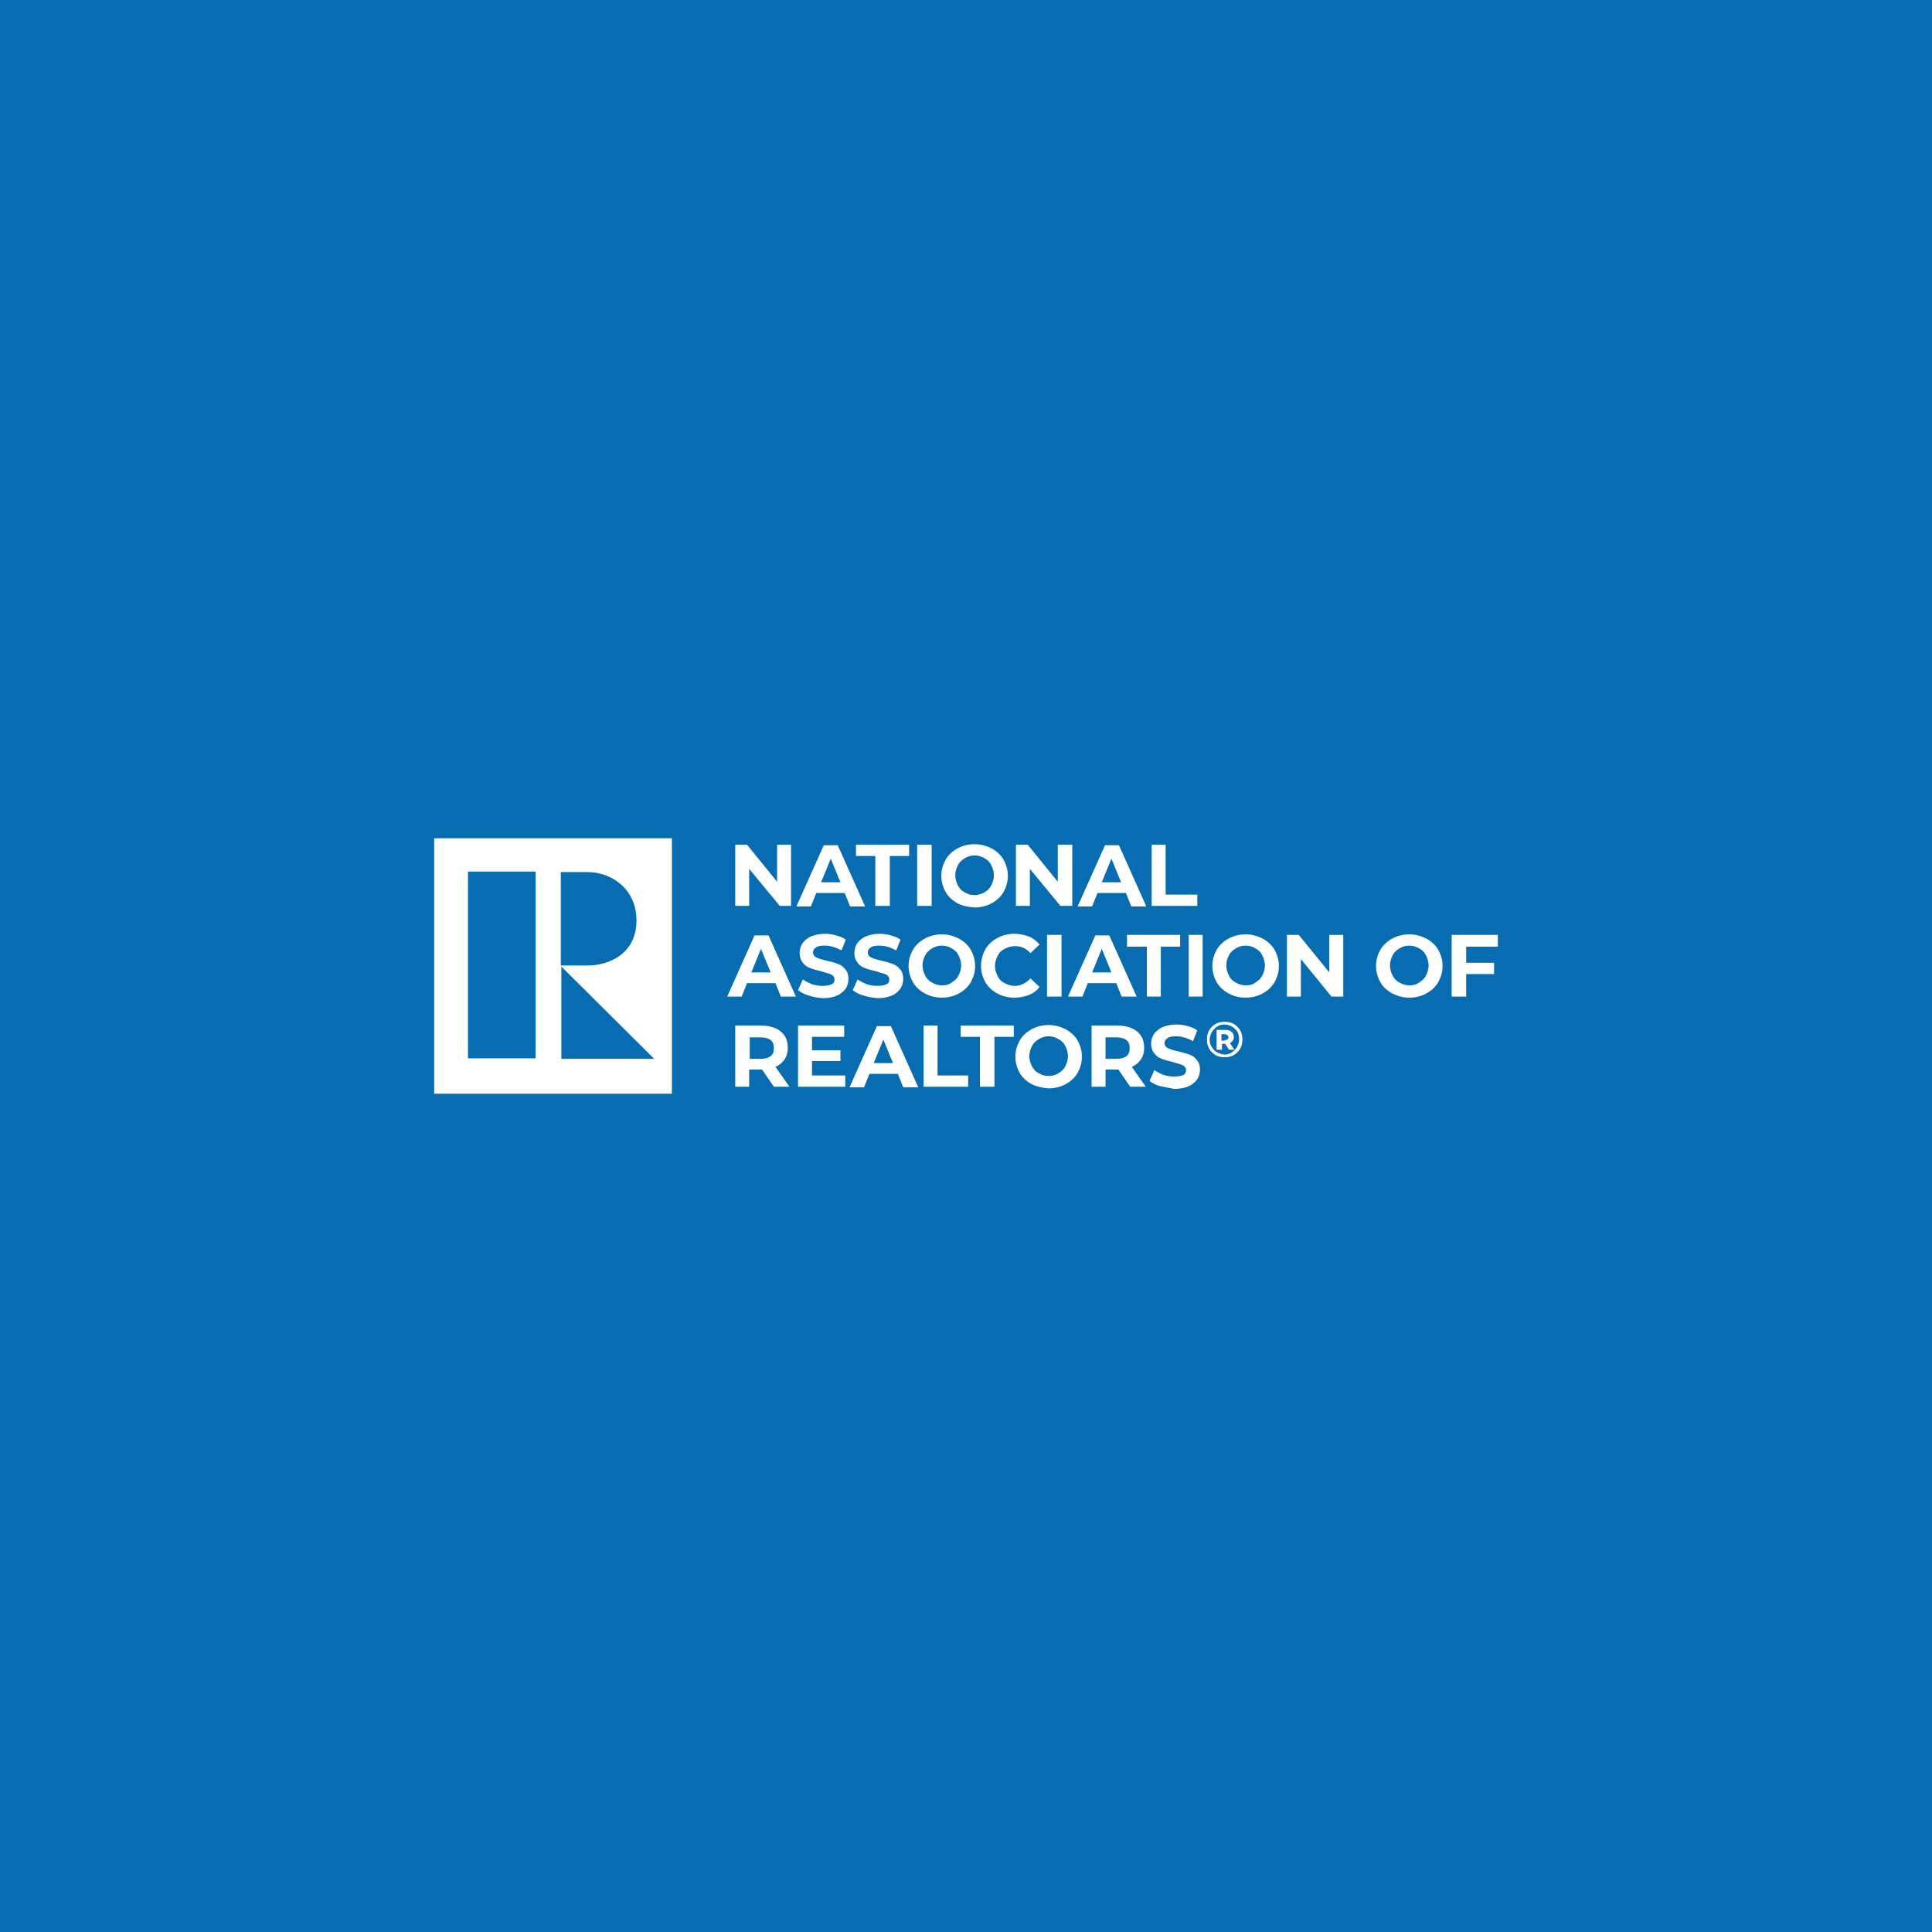 <?xml version="1.0" encoding="utf-8"?>
<!-- Generator: Adobe Illustrator 27.0.0, SVG Export Plug-In . SVG Version: 6.00 Build 0)  -->
<svg version="1.1" id="Layer_1" xmlns="http://www.w3.org/2000/svg" xmlns:xlink="http://www.w3.org/1999/xlink" x="0px" y="0px"
	 viewBox="0 0 360 360" style="enable-background:new 0 0 360 360;" xml:space="preserve">
<style type="text/css">
	.st0{fill:#076CB0;}
	.st1{fill:#FFFFFF;}
</style>
<rect class="st0" width="360" height="360"/>
<g>
	<polygon class="st1" points="147.4,157.4 147.4,168.8 145.3,168.8 139.6,161.9 139.6,168.8 137,168.8 137,157.4 139.2,157.4 
		144.8,164.3 144.8,157.4 147.4,157.4 	"/>
	<path class="st1" d="M157.4,166.4h-5.3l-1,2.5h-2.7l5.1-11.4h2.6l5.1,11.4h-2.8L157.4,166.4L157.4,166.4z M156.6,164.4l-1.8-4.4
		l-1.8,4.4H156.6L156.6,164.4z"/>
	<polygon class="st1" points="163.1,159.5 159.5,159.5 159.5,157.4 169.4,157.4 169.4,159.5 165.8,159.5 165.8,168.8 163.1,168.8 
		163.1,159.5 	"/>
	<polygon class="st1" points="170.9,157.4 173.6,157.4 173.6,168.8 170.9,168.8 170.9,157.4 	"/>
	<path class="st1" d="M178.4,168.3c-0.9-0.5-1.7-1.2-2.2-2.1c-0.5-0.9-0.8-1.9-0.8-3c0-1.1,0.3-2.1,0.8-3c0.5-0.9,1.3-1.6,2.2-2.1
		c0.9-0.5,2-0.8,3.2-0.8c1.2,0,2.2,0.3,3.2,0.8c0.9,0.5,1.7,1.2,2.2,2.1c0.5,0.9,0.8,1.9,0.8,3c0,1.1-0.3,2.1-0.8,3
		c-0.5,0.9-1.3,1.6-2.2,2.1c-0.9,0.5-2,0.8-3.2,0.8C180.4,169,179.3,168.8,178.4,168.3 M183.4,166.3c0.5-0.3,1-0.7,1.3-1.3
		c0.3-0.6,0.5-1.2,0.5-1.9c0-0.7-0.2-1.3-0.5-1.9c-0.3-0.6-0.7-1-1.3-1.3c-0.5-0.3-1.1-0.5-1.8-0.5c-0.7,0-1.3,0.2-1.8,0.5
		c-0.5,0.3-1,0.7-1.3,1.3c-0.3,0.6-0.5,1.2-0.5,1.9c0,0.7,0.2,1.3,0.5,1.9c0.3,0.6,0.7,1,1.3,1.3c0.5,0.3,1.1,0.5,1.8,0.5
		C182.2,166.8,182.8,166.6,183.4,166.3"/>
	<polygon class="st1" points="199.8,157.4 199.8,168.8 197.6,168.8 191.9,161.9 191.9,168.8 189.3,168.8 189.3,157.4 191.5,157.4 
		197.1,164.3 197.1,157.4 199.8,157.4 	"/>
	<path class="st1" d="M209.8,166.4h-5.3l-1,2.5h-2.7l5.1-11.4h2.6l5.1,11.4h-2.8L209.8,166.4L209.8,166.4z M208.9,164.4l-1.8-4.4
		l-1.8,4.4H208.9L208.9,164.4z"/>
	<polygon class="st1" points="214.6,157.4 217.2,157.4 217.2,166.7 223.1,166.7 223.1,168.8 214.6,168.8 214.6,157.4 	"/>
	<path class="st1" d="M144.5,183.2h-5.3l-1,2.5h-2.7l5.1-11.4h2.6l5.1,11.4h-2.8L144.5,183.2L144.5,183.2z M143.6,181.2l-1.8-4.4
		l-1.8,4.4H143.6L143.6,181.2z"/>
	<path class="st1" d="M150.7,185.5c-0.8-0.2-1.5-0.6-2-1l0.9-2c0.5,0.4,1.1,0.6,1.7,0.9c0.7,0.2,1.3,0.3,2,0.3
		c0.7,0,1.3-0.1,1.7-0.3c0.4-0.2,0.5-0.5,0.5-0.9c0-0.3-0.1-0.5-0.3-0.7c-0.2-0.2-0.5-0.3-0.8-0.4c-0.3-0.1-0.8-0.2-1.3-0.4
		c-0.9-0.2-1.6-0.4-2.1-0.6c-0.6-0.2-1-0.5-1.4-1c-0.4-0.5-0.6-1.1-0.6-1.8c0-0.7,0.2-1.3,0.5-1.8c0.4-0.5,0.9-1,1.6-1.3
		c0.7-0.3,1.6-0.5,2.6-0.5c0.7,0,1.4,0.1,2.1,0.3c0.7,0.2,1.3,0.4,1.8,0.8l-0.8,2c-1.1-0.6-2.1-0.9-3.2-0.9c-0.7,0-1.3,0.1-1.6,0.4
		c-0.4,0.2-0.5,0.6-0.5,0.9c0,0.4,0.2,0.7,0.6,0.9c0.4,0.2,1,0.4,1.9,0.6c0.9,0.2,1.6,0.4,2.1,0.6c0.6,0.2,1,0.5,1.4,1
		c0.4,0.4,0.6,1.1,0.6,1.8c0,0.7-0.2,1.3-0.5,1.8c-0.4,0.5-0.9,1-1.6,1.3c-0.7,0.3-1.6,0.5-2.7,0.5
		C152.4,185.9,151.5,185.8,150.7,185.5"/>
	<path class="st1" d="M160.9,185.5c-0.8-0.2-1.5-0.6-2-1l0.9-2c0.5,0.4,1.1,0.6,1.7,0.9c0.7,0.2,1.3,0.3,2,0.3
		c0.7,0,1.3-0.1,1.7-0.3c0.4-0.2,0.5-0.5,0.5-0.9c0-0.3-0.1-0.5-0.3-0.7c-0.2-0.2-0.5-0.3-0.8-0.4c-0.3-0.1-0.8-0.2-1.3-0.4
		c-0.9-0.2-1.6-0.4-2.1-0.6c-0.6-0.2-1-0.5-1.4-1c-0.4-0.5-0.6-1.1-0.6-1.8c0-0.7,0.2-1.3,0.5-1.8c0.4-0.5,0.9-1,1.6-1.3
		c0.7-0.3,1.6-0.5,2.6-0.5c0.7,0,1.4,0.1,2.1,0.3c0.7,0.2,1.3,0.4,1.8,0.8l-0.8,2c-1.1-0.6-2.1-0.9-3.2-0.9c-0.7,0-1.3,0.1-1.6,0.4
		c-0.4,0.2-0.5,0.6-0.5,0.9c0,0.4,0.2,0.7,0.6,0.9c0.4,0.2,1,0.4,1.9,0.6c0.9,0.2,1.6,0.4,2.1,0.6c0.6,0.2,1,0.5,1.4,1
		c0.4,0.4,0.6,1.1,0.6,1.8c0,0.7-0.2,1.3-0.5,1.8c-0.4,0.5-0.9,1-1.6,1.3c-0.7,0.3-1.6,0.5-2.7,0.5
		C162.7,185.9,161.8,185.8,160.9,185.5"/>
	<path class="st1" d="M172.3,185.1c-0.9-0.5-1.7-1.2-2.2-2.1c-0.5-0.9-0.8-1.9-0.8-3s0.3-2.1,0.8-3c0.5-0.9,1.3-1.6,2.2-2.1
		c0.9-0.5,2-0.8,3.2-0.8c1.2,0,2.2,0.3,3.2,0.8c0.9,0.5,1.7,1.2,2.2,2.1c0.5,0.9,0.8,1.9,0.8,3s-0.3,2.1-0.8,3
		c-0.5,0.9-1.3,1.6-2.2,2.1c-0.9,0.5-2,0.8-3.2,0.8C174.3,185.9,173.2,185.6,172.3,185.1 M177.3,183.1c0.5-0.3,1-0.7,1.3-1.3
		c0.3-0.6,0.5-1.2,0.5-1.9c0-0.7-0.2-1.3-0.5-1.9c-0.3-0.6-0.7-1-1.3-1.3c-0.5-0.3-1.1-0.5-1.8-0.5c-0.7,0-1.3,0.2-1.8,0.5
		c-0.5,0.3-1,0.7-1.3,1.3c-0.3,0.6-0.5,1.2-0.5,1.9c0,0.7,0.2,1.3,0.5,1.9c0.3,0.6,0.7,1,1.3,1.3c0.5,0.3,1.1,0.5,1.8,0.5
		C176.2,183.6,176.8,183.5,177.3,183.1"/>
	<path class="st1" d="M185.8,185.1c-0.9-0.5-1.7-1.2-2.2-2.1c-0.5-0.9-0.8-1.9-0.8-3c0-1.1,0.3-2.2,0.8-3.1c0.5-0.9,1.3-1.6,2.2-2.1
		c0.9-0.5,2-0.8,3.2-0.8c1,0,1.9,0.2,2.7,0.5c0.8,0.3,1.5,0.9,2,1.5l-1.7,1.6c-0.8-0.9-1.7-1.3-2.9-1.3c-0.7,0-1.3,0.2-1.9,0.5
		c-0.6,0.3-1,0.7-1.3,1.3c-0.3,0.6-0.5,1.2-0.5,1.9c0,0.7,0.2,1.3,0.5,1.9c0.3,0.6,0.7,1,1.3,1.3c0.6,0.3,1.2,0.5,1.9,0.5
		c1.1,0,2.1-0.5,2.9-1.4l1.7,1.6c-0.5,0.7-1.2,1.2-2,1.5c-0.8,0.3-1.7,0.5-2.7,0.5C187.8,185.9,186.7,185.6,185.8,185.1"/>
	<polygon class="st1" points="195.1,174.2 197.8,174.2 197.8,185.7 195.1,185.7 195.1,174.2 	"/>
	<path class="st1" d="M208,183.2h-5.3l-1,2.5H199l5.1-11.4h2.6l5.1,11.4H209L208,183.2L208,183.2z M207.1,181.2l-1.8-4.4l-1.8,4.4
		H207.1L207.1,181.2z"/>
	<polygon class="st1" points="213.7,176.4 210,176.4 210,174.2 219.9,174.2 219.9,176.4 216.3,176.4 216.3,185.7 213.7,185.7 
		213.7,176.4 	"/>
	<polygon class="st1" points="221.5,174.2 224.1,174.2 224.1,185.7 221.5,185.7 221.5,174.2 	"/>
	<path class="st1" d="M228.9,185.1c-0.9-0.5-1.7-1.2-2.2-2.1c-0.5-0.9-0.8-1.9-0.8-3s0.3-2.1,0.8-3c0.5-0.9,1.3-1.6,2.2-2.1
		c0.9-0.5,2-0.8,3.2-0.8c1.2,0,2.2,0.3,3.2,0.8c0.9,0.5,1.7,1.2,2.2,2.1c0.5,0.9,0.8,1.9,0.8,3s-0.3,2.1-0.8,3
		c-0.5,0.9-1.3,1.6-2.2,2.1c-0.9,0.5-2,0.8-3.2,0.8C230.9,185.9,229.8,185.6,228.9,185.1 M233.9,183.1c0.5-0.3,1-0.7,1.3-1.3
		s0.5-1.2,0.5-1.9c0-0.7-0.2-1.3-0.5-1.9c-0.3-0.6-0.7-1-1.3-1.3c-0.5-0.3-1.1-0.5-1.8-0.5c-0.7,0-1.3,0.2-1.8,0.5
		c-0.5,0.3-1,0.7-1.3,1.3c-0.3,0.6-0.5,1.2-0.5,1.9c0,0.7,0.2,1.3,0.5,1.9c0.3,0.6,0.7,1,1.3,1.3c0.5,0.3,1.1,0.5,1.8,0.5
		C232.8,183.6,233.4,183.5,233.9,183.1"/>
	<polygon class="st1" points="250.3,174.2 250.3,185.7 248.1,185.7 242.4,178.7 242.4,185.7 239.8,185.7 239.8,174.2 242,174.2 
		247.7,181.2 247.7,174.2 250.3,174.2 	"/>
	<path class="st1" d="M259.4,185.1c-0.9-0.5-1.7-1.2-2.2-2.1c-0.5-0.9-0.8-1.9-0.8-3s0.3-2.1,0.8-3c0.5-0.9,1.3-1.6,2.2-2.1
		c0.9-0.5,2-0.8,3.2-0.8c1.2,0,2.2,0.3,3.2,0.8c0.9,0.5,1.7,1.2,2.2,2.1c0.5,0.9,0.8,1.9,0.8,3s-0.3,2.1-0.8,3
		c-0.5,0.9-1.3,1.6-2.2,2.1c-0.9,0.5-2,0.8-3.2,0.8C261.4,185.9,260.4,185.6,259.4,185.1 M264.4,183.1c0.5-0.3,1-0.7,1.3-1.3
		c0.3-0.6,0.5-1.2,0.5-1.9c0-0.7-0.2-1.3-0.5-1.9c-0.3-0.6-0.7-1-1.3-1.3c-0.5-0.3-1.1-0.5-1.8-0.5c-0.7,0-1.3,0.2-1.8,0.5
		c-0.5,0.3-1,0.7-1.3,1.3c-0.3,0.6-0.5,1.2-0.5,1.9c0,0.7,0.2,1.3,0.5,1.9s0.7,1,1.3,1.3c0.5,0.3,1.1,0.5,1.8,0.5
		C263.3,183.6,263.9,183.5,264.4,183.1"/>
	<polygon class="st1" points="273.2,176.4 273.2,179.4 278.4,179.4 278.4,181.5 273.2,181.5 273.2,185.7 270.5,185.7 270.5,174.2 
		279.1,174.2 279.1,176.4 273.2,176.4 	"/>
	<path class="st1" d="M144.2,202.5l-2.2-3.2h-0.1h-2.3v3.2H137v-11.4h4.9c1,0,1.9,0.2,2.6,0.5c0.7,0.3,1.3,0.8,1.7,1.4
		c0.4,0.6,0.6,1.4,0.6,2.2c0,0.9-0.2,1.6-0.6,2.2c-0.4,0.6-1,1.1-1.7,1.4l2.6,3.7H144.2L144.2,202.5z M143.6,193.8
		c-0.4-0.3-1-0.5-1.8-0.5h-2.1v4h2.1c0.8,0,1.4-0.2,1.8-0.5c0.4-0.3,0.6-0.8,0.6-1.5C144.2,194.6,144,194.1,143.6,193.8"/>
	<polygon class="st1" points="157.5,200.4 157.5,202.5 148.7,202.5 148.7,191.1 157.3,191.1 157.3,193.2 151.3,193.2 151.3,195.7 
		156.6,195.7 156.6,197.7 151.3,197.7 151.3,200.4 157.5,200.4 	"/>
	<path class="st1" d="M167.3,200.1H162l-1,2.5h-2.7l5.1-11.4h2.6l5.1,11.4h-2.8L167.3,200.1L167.3,200.1z M166.4,198.1l-1.8-4.4
		l-1.8,4.4H166.4L166.4,198.1z"/>
	<polygon class="st1" points="172.1,191.1 174.7,191.1 174.7,200.4 180.4,200.4 180.4,202.5 172.1,202.5 172.1,191.1 	"/>
	<polygon class="st1" points="182.6,193.2 179,193.2 179,191.1 188.9,191.1 188.9,193.2 185.3,193.2 185.3,202.5 182.6,202.5 
		182.6,193.2 	"/>
	<path class="st1" d="M192.2,202c-0.9-0.5-1.7-1.2-2.2-2.1c-0.5-0.9-0.8-1.9-0.8-3c0-1.1,0.3-2.1,0.8-3c0.5-0.9,1.3-1.6,2.2-2.1
		c0.9-0.5,2-0.8,3.2-0.8c1.2,0,2.2,0.3,3.2,0.8c0.9,0.5,1.7,1.2,2.2,2.1c0.5,0.9,0.8,1.9,0.8,3c0,1.1-0.3,2.1-0.8,3
		c-0.5,0.9-1.3,1.6-2.2,2.1c-0.9,0.5-2,0.8-3.2,0.8C194.2,202.7,193.2,202.5,192.2,202 M197.2,200c0.5-0.3,1-0.7,1.3-1.3
		c0.3-0.6,0.5-1.2,0.5-1.9c0-0.7-0.2-1.3-0.5-1.9c-0.3-0.6-0.7-1-1.3-1.3c-0.5-0.3-1.1-0.5-1.8-0.5c-0.7,0-1.3,0.2-1.8,0.5
		c-0.5,0.3-1,0.7-1.3,1.3c-0.3,0.6-0.5,1.2-0.5,1.9c0,0.7,0.2,1.3,0.5,1.9c0.3,0.6,0.7,1,1.3,1.3c0.5,0.3,1.1,0.5,1.8,0.5
		C196.1,200.5,196.7,200.3,197.2,200"/>
	<path class="st1" d="M210.6,202.5l-2.2-3.2h-0.1h-2.3v3.2h-2.6v-11.4h4.9c1,0,1.9,0.2,2.6,0.5c0.7,0.3,1.3,0.8,1.7,1.4
		c0.4,0.6,0.6,1.4,0.6,2.2c0,0.9-0.2,1.6-0.6,2.2c-0.4,0.6-1,1.1-1.7,1.4l2.6,3.7H210.6L210.6,202.5z M209.9,193.8
		c-0.4-0.3-1-0.5-1.8-0.5h-2.1v4h2.1c0.8,0,1.4-0.2,1.8-0.5c0.4-0.3,0.6-0.8,0.6-1.5C210.5,194.6,210.3,194.1,209.9,193.8"/>
	<path class="st1" d="M216.2,202.4c-0.8-0.2-1.5-0.6-2-1l0.9-2c0.5,0.4,1.1,0.6,1.7,0.9c0.7,0.2,1.3,0.3,2,0.3
		c0.7,0,1.3-0.1,1.7-0.3c0.4-0.2,0.5-0.5,0.5-0.9c0-0.3-0.1-0.5-0.3-0.7c-0.2-0.2-0.5-0.3-0.8-0.4c-0.3-0.1-0.8-0.2-1.3-0.4
		c-0.9-0.2-1.6-0.4-2.1-0.6c-0.6-0.2-1-0.5-1.4-1c-0.4-0.5-0.6-1.1-0.6-1.8c0-0.7,0.2-1.3,0.5-1.8c0.4-0.5,0.9-1,1.6-1.3
		c0.7-0.3,1.6-0.5,2.6-0.5c0.7,0,1.4,0.1,2.1,0.3c0.7,0.2,1.3,0.4,1.8,0.8l-0.8,2c-1.1-0.6-2.1-0.9-3.2-0.9c-0.7,0-1.3,0.1-1.6,0.4
		c-0.4,0.2-0.5,0.6-0.5,0.9c0,0.4,0.2,0.7,0.6,0.9c0.4,0.2,1,0.4,1.9,0.6c0.9,0.2,1.6,0.4,2.1,0.6c0.6,0.2,1,0.5,1.4,1
		c0.4,0.4,0.6,1.1,0.6,1.8c0,0.7-0.2,1.3-0.5,1.8c-0.4,0.5-0.9,1-1.6,1.3c-0.7,0.3-1.6,0.5-2.7,0.5
		C217.9,202.7,217.1,202.6,216.2,202.4"/>
	<path class="st1" d="M229.9,190.8c0.5,0.3,0.9,0.7,1.2,1.2c0.3,0.5,0.4,1.1,0.4,1.7c0,0.6-0.1,1.2-0.4,1.7
		c-0.3,0.5-0.7,0.9-1.2,1.2c-0.5,0.3-1.1,0.4-1.7,0.4c-0.6,0-1.2-0.1-1.7-0.4c-0.5-0.3-0.9-0.7-1.2-1.2c-0.3-0.5-0.4-1.1-0.4-1.7
		s0.1-1.2,0.4-1.7c0.3-0.5,0.7-0.9,1.2-1.2c0.5-0.3,1.1-0.4,1.7-0.4C228.8,190.4,229.4,190.5,229.9,190.8 M229.5,196.1
		c0.4-0.2,0.7-0.6,1-1c0.2-0.4,0.4-0.9,0.4-1.4c0-0.5-0.1-1-0.3-1.4c-0.2-0.4-0.6-0.7-1-1c-0.4-0.2-0.9-0.4-1.4-0.4
		c-0.5,0-1,0.1-1.4,0.4c-0.4,0.2-0.7,0.6-1,1c-0.2,0.4-0.4,0.9-0.4,1.4c0,0.5,0.1,1,0.4,1.4c0.2,0.4,0.6,0.8,1,1
		c0.4,0.2,0.9,0.4,1.4,0.4C228.7,196.5,229.1,196.4,229.5,196.1 M229.7,193.9c-0.1,0.2-0.3,0.3-0.5,0.5l0.8,1.2h-1l-0.7-1.1h0h-0.6
		v1.1h-1v-3.7h1.6c0.5,0,0.9,0.1,1.2,0.4c0.3,0.2,0.4,0.6,0.4,1C229.9,193.5,229.9,193.7,229.7,193.9 M228.2,193.8
		c0.2,0,0.4,0,0.5-0.1c0.1-0.1,0.2-0.2,0.2-0.4c0-0.2-0.1-0.3-0.2-0.4c-0.1-0.1-0.3-0.2-0.5-0.2h-0.6v1.2H228.2L228.2,193.8z"/>
	<path class="st1" d="M104.6,197.3v-17.2l17.3,17.2H104.6L104.6,197.3z M109.5,162.5c4.5,0,9.1,3.2,9.1,9c0,6.9-6.2,8.5-9.2,8.4
		l-4.9,0l0-17.4H109.5L109.5,162.5z M99.8,197.2H87.2v-34.8h12.6L99.8,197.2L99.8,197.2z M125.2,156.2H80.9v47.6l44.3,0V156.2
		L125.2,156.2z"/>
</g>
</svg>
